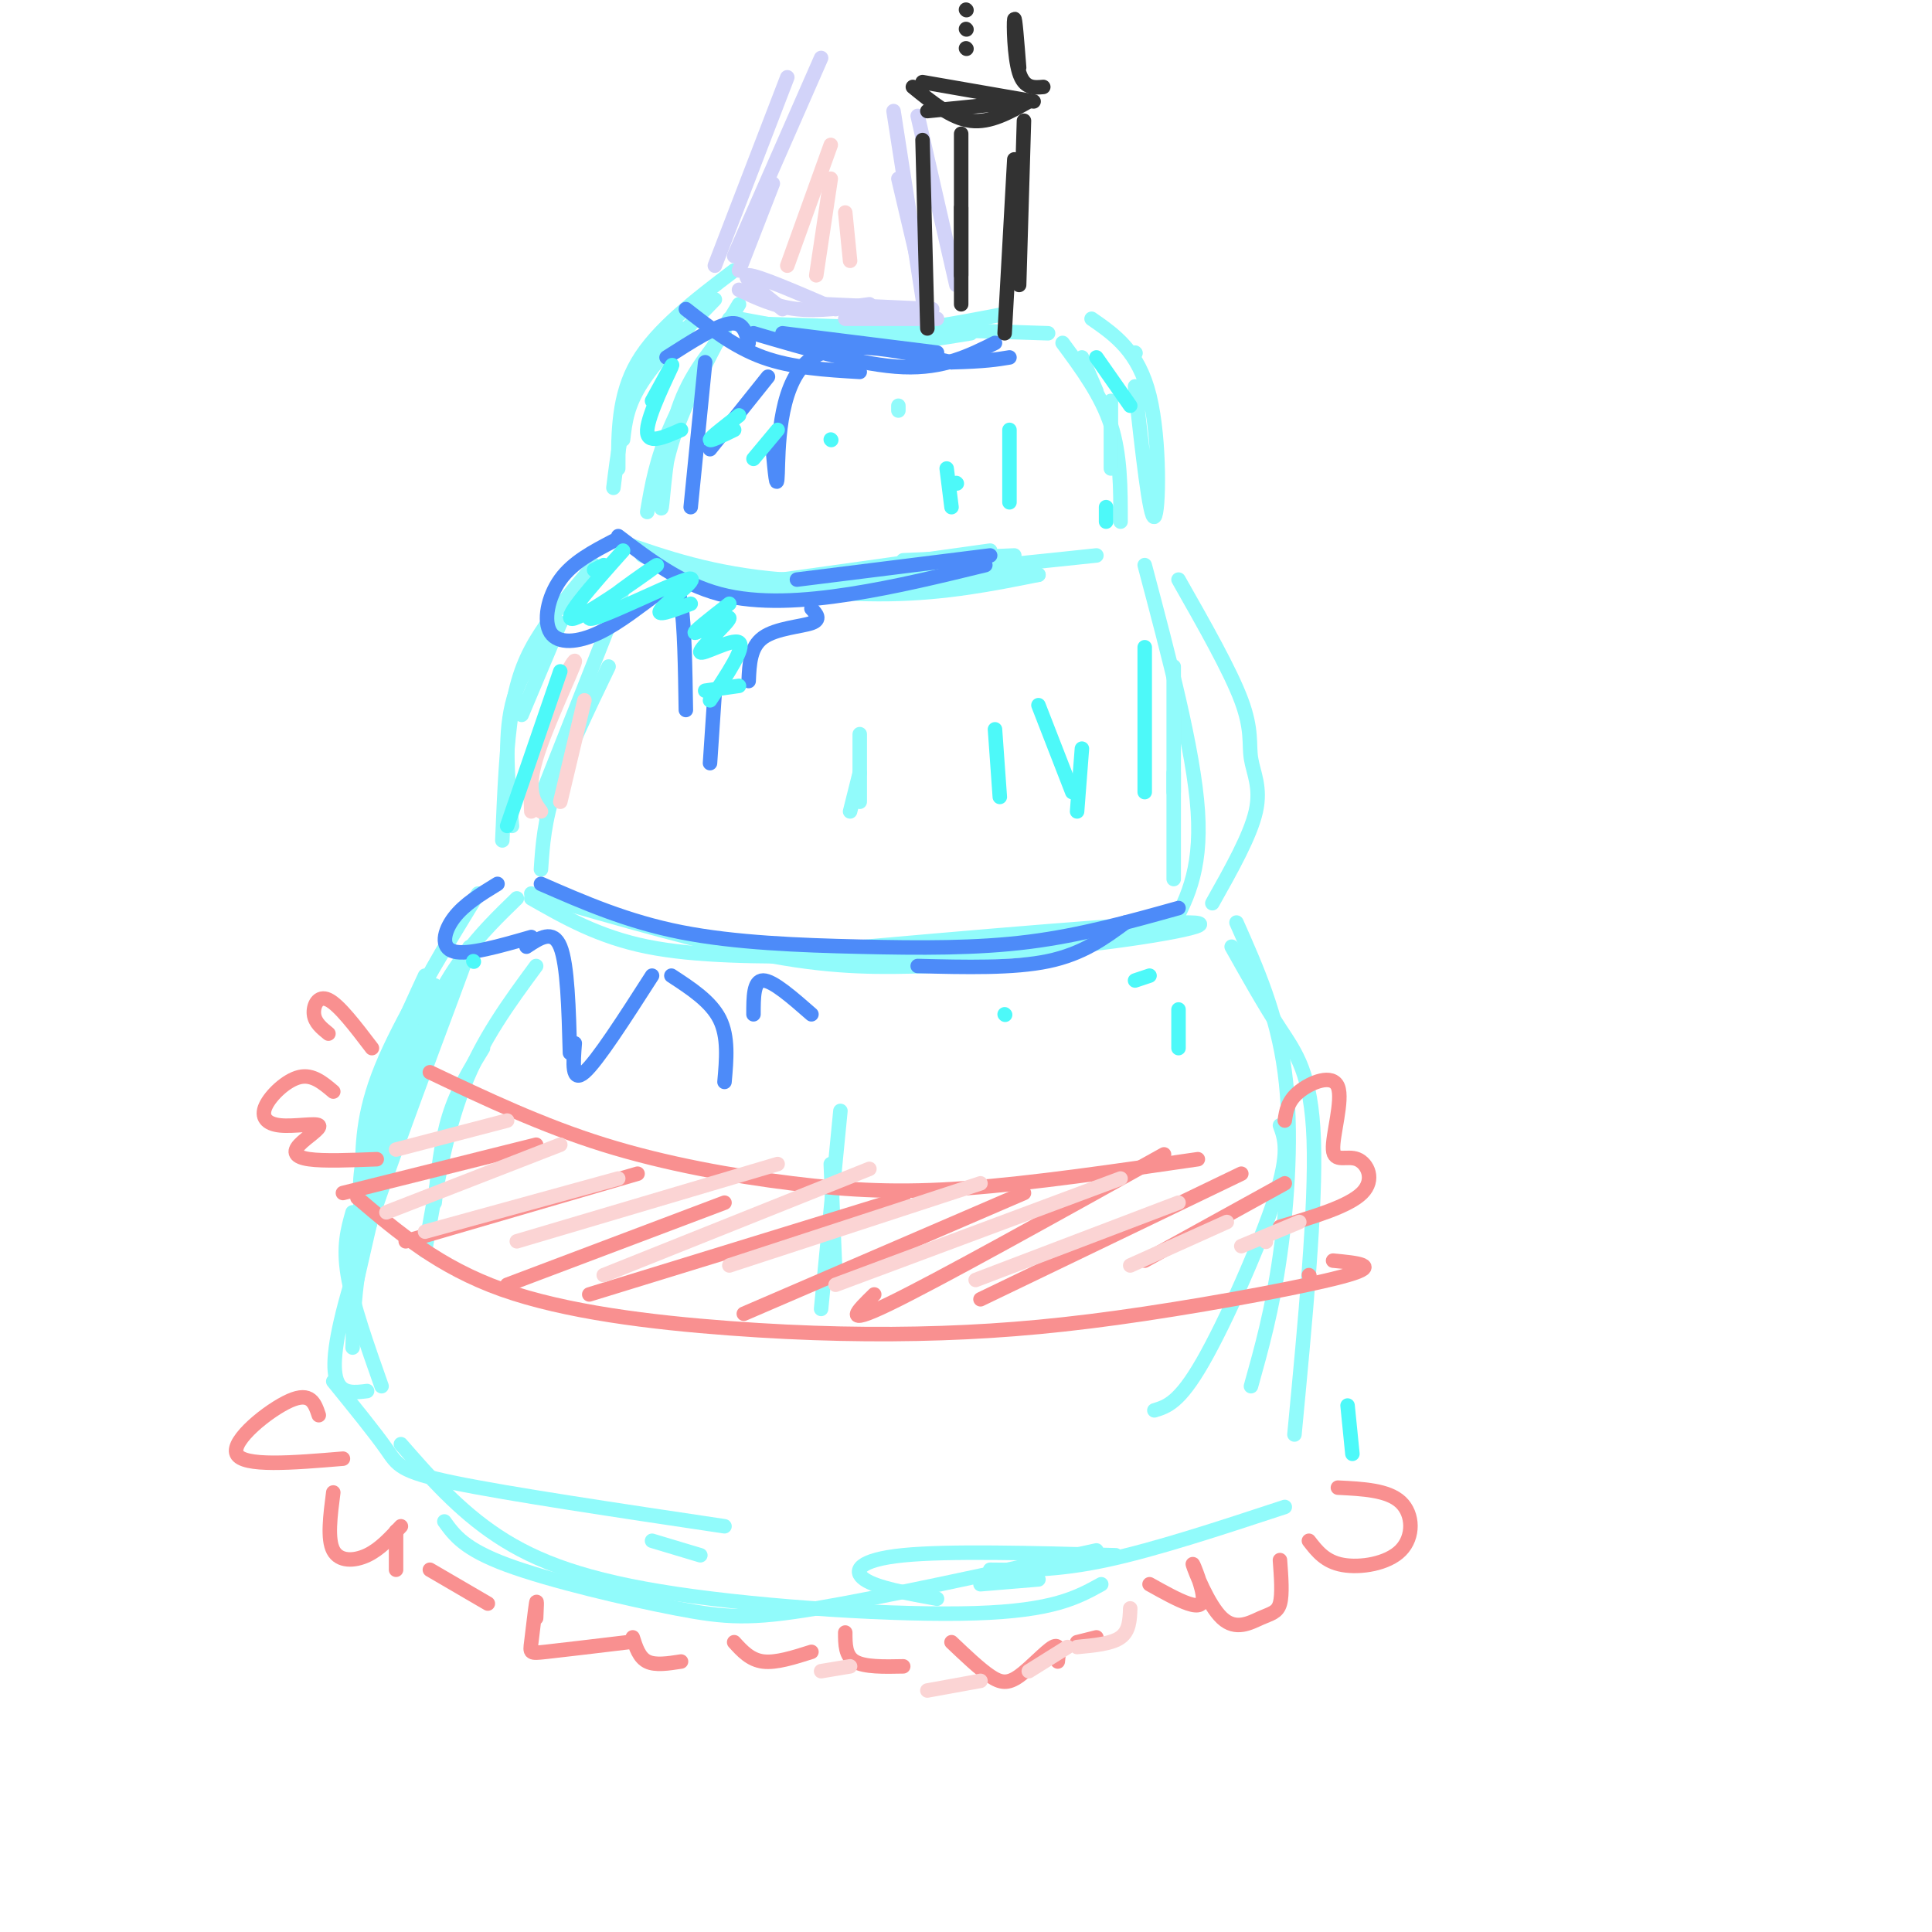 <svg viewBox='0 0 400 400' version='1.1' xmlns='http://www.w3.org/2000/svg' xmlns:xlink='http://www.w3.org/1999/xlink'><g fill='none' stroke='rgb(145,251,251)' stroke-width='3' stroke-linecap='round' stroke-linejoin='round'><path d='M76,250c-1.000,-1.378 -2.000,-2.756 -1,-9c1.000,-6.244 4.000,-17.356 8,-27c4.000,-9.644 9.000,-17.822 14,-26'/><path d='M99,185c-8.000,13.083 -16.000,26.167 -20,36c-4.000,9.833 -4.000,16.417 -4,23'/><path d='M75,260c1.250,-10.833 2.500,-21.667 5,-31c2.500,-9.333 6.250,-17.167 10,-25'/><path d='M88,202c-4.333,9.333 -8.667,18.667 -11,29c-2.333,10.333 -2.667,21.667 -3,33'/><path d='M110,186c7.002,3.989 14.003,7.978 24,10c9.997,2.022 22.989,2.078 38,2c15.011,-0.078 32.041,-0.290 49,-2c16.959,-1.710 33.845,-4.917 25,-5c-8.845,-0.083 -43.423,2.959 -78,6'/><path d='M110,185c18.167,5.250 36.333,10.500 50,13c13.667,2.500 22.833,2.250 32,2'/><path d='M256,191c4.200,9.467 8.400,18.933 10,31c1.600,12.067 0.600,26.733 -1,38c-1.600,11.267 -3.800,19.133 -6,27'/><path d='M265,233c1.022,2.778 2.044,5.556 -1,15c-3.044,9.444 -10.156,25.556 -15,34c-4.844,8.444 -7.422,9.222 -10,10'/><path d='M73,251c-1.000,3.500 -2.000,7.000 -1,13c1.000,6.000 4.000,14.500 7,23'/><path d='M83,299c5.958,6.827 11.917,13.655 20,19c8.083,5.345 18.292,9.208 37,12c18.708,2.792 45.917,4.512 62,4c16.083,-0.512 21.042,-3.256 26,-6'/><path d='M266,312c-13.417,4.417 -26.833,8.833 -37,11c-10.167,2.167 -17.083,2.083 -24,2'/><path d='M145,322c0.000,0.000 -10.000,-3.000 -10,-3'/><path d='M92,315c2.054,2.857 4.107,5.714 13,9c8.893,3.286 24.625,7.000 35,9c10.375,2.000 15.393,2.286 29,0c13.607,-2.286 35.804,-7.143 58,-12'/><path d='M112,180c0.333,-5.000 0.667,-10.000 3,-17c2.333,-7.000 6.667,-16.000 11,-25'/><path d='M115,158c0.000,0.000 -2.000,11.000 -2,11'/><path d='M112,165c0.000,0.000 17.000,-43.000 17,-43'/><path d='M144,120c14.083,1.583 28.167,3.167 40,3c11.833,-0.167 21.417,-2.083 31,-4'/><path d='M210,115c0.000,0.000 -23.000,1.000 -23,1'/><path d='M133,115c7.667,2.500 15.333,5.000 31,5c15.667,0.000 39.333,-2.500 63,-5'/><path d='M205,114c0.000,0.000 -43.000,6.000 -43,6'/><path d='M128,112c9.750,3.417 19.500,6.833 34,8c14.500,1.167 33.750,0.083 53,-1'/><path d='M237,117c5.083,19.167 10.167,38.333 11,51c0.833,12.667 -2.583,18.833 -6,25'/><path d='M243,164c0.000,0.000 0.000,-4.000 0,-4'/><path d='M243,138c0.000,0.000 0.000,44.000 0,44'/><path d='M134,106c0.917,-5.417 1.833,-10.833 5,-18c3.167,-7.167 8.583,-16.083 14,-25'/><path d='M151,66c-4.815,9.054 -9.631,18.107 -12,26c-2.369,7.893 -2.292,14.625 -2,13c0.292,-1.625 0.798,-11.607 3,-19c2.202,-7.393 6.101,-12.196 10,-17'/><path d='M153,66c8.417,1.583 16.833,3.167 26,3c9.167,-0.167 19.083,-2.083 29,-4'/><path d='M201,69c-6.583,1.083 -13.167,2.167 -18,2c-4.833,-0.167 -7.917,-1.583 -11,-3'/><path d='M156,67c0.000,0.000 61.000,2.000 61,2'/><path d='M220,71c4.000,5.417 8.000,10.833 10,17c2.000,6.167 2.000,13.083 2,20'/><path d='M227,81c0.000,0.000 -3.000,-7.000 -3,-7'/><path d='M230,83c0.000,0.000 0.000,14.000 0,14'/><path d='M255,196c3.356,5.978 6.711,11.956 10,17c3.289,5.044 6.511,9.156 7,23c0.489,13.844 -1.756,37.422 -4,61'/><path d='M107,186c-3.689,3.578 -7.378,7.156 -11,12c-3.622,4.844 -7.178,10.956 -11,23c-3.822,12.044 -7.911,30.022 -12,48'/><path d='M76,288c-4.982,0.625 -9.964,1.250 -4,-20c5.964,-21.250 22.875,-64.375 25,-71c2.125,-6.625 -10.536,23.250 -17,43c-6.464,19.750 -6.732,29.375 -7,39'/><path d='M69,286c4.333,5.333 8.667,10.667 11,14c2.333,3.333 2.667,4.667 14,7c11.333,2.333 33.667,5.667 56,9'/><path d='M231,322c-17.356,-0.467 -34.711,-0.933 -44,0c-9.289,0.933 -10.511,3.267 -8,5c2.511,1.733 8.756,2.867 15,4'/><path d='M215,327c0.000,0.000 -12.000,1.000 -12,1'/><path d='M123,117c-4.022,4.733 -8.044,9.467 -11,14c-2.956,4.533 -4.844,8.867 -6,16c-1.156,7.133 -1.578,17.067 -2,27'/><path d='M106,171c-0.833,-9.000 -1.667,-18.000 0,-25c1.667,-7.000 5.833,-12.000 10,-17'/><path d='M116,129c0.000,0.000 -8.000,19.000 -8,19'/><path d='M244,120c5.351,9.423 10.702,18.845 13,25c2.298,6.155 1.542,9.042 2,12c0.458,2.958 2.131,5.988 1,11c-1.131,5.012 -5.065,12.006 -9,19'/><path d='M127,101c0.833,-6.750 1.667,-13.500 4,-19c2.333,-5.500 6.167,-9.750 10,-14'/><path d='M148,62c-5.917,6.083 -11.833,12.167 -15,17c-3.167,4.833 -3.583,8.417 -4,12'/><path d='M128,97c0.000,-7.583 0.000,-15.167 4,-22c4.000,-6.833 12.000,-12.917 20,-19'/><path d='M226,66c4.867,3.378 9.733,6.756 12,16c2.267,9.244 1.933,24.356 1,25c-0.933,0.644 -2.467,-13.178 -4,-27'/><path d='M235,73c0.000,0.000 0.100,0.100 0.1,0.1'/><path d='M111,200c-5.583,7.583 -11.167,15.167 -15,25c-3.833,9.833 -5.917,21.917 -8,34'/><path d='M90,249c0.667,-6.333 1.333,-12.667 3,-18c1.667,-5.333 4.333,-9.667 7,-14'/><path d='M174,230c0.000,0.000 -4.000,41.000 -4,41'/><path d='M172,241c0.000,0.000 1.000,24.000 1,24'/><path d='M178,152c0.000,0.000 0.000,14.000 0,14'/><path d='M178,160c0.000,0.000 -2.000,8.000 -2,8'/><path d='M186,85c0.000,0.000 0.000,-1.000 0,-1'/></g>
<g fill='none' stroke='rgb(249,144,144)' stroke-width='3' stroke-linecap='round' stroke-linejoin='round'><path d='M66,293c-0.822,-2.467 -1.644,-4.933 -6,-3c-4.356,1.933 -12.244,8.267 -11,11c1.244,2.733 11.622,1.867 22,1'/><path d='M69,309c-0.622,4.822 -1.244,9.644 0,12c1.244,2.356 4.356,2.244 7,1c2.644,-1.244 4.822,-3.622 7,-6'/><path d='M82,317c0.000,0.000 0.000,8.000 0,8'/><path d='M89,325c0.000,0.000 12.000,7.000 12,7'/><path d='M277,308c5.179,0.256 10.357,0.512 13,3c2.643,2.488 2.750,7.208 0,10c-2.750,2.792 -8.357,3.655 -12,3c-3.643,-0.655 -5.321,-2.827 -7,-5'/><path d='M265,323c0.264,3.565 0.528,7.130 0,9c-0.528,1.870 -1.849,2.045 -4,3c-2.151,0.955 -5.132,2.690 -8,0c-2.868,-2.690 -5.625,-9.803 -6,-11c-0.375,-1.197 1.630,3.524 2,6c0.370,2.476 -0.894,2.707 -3,2c-2.106,-0.707 -5.053,-2.354 -8,-4'/><path d='M111,335c0.101,-2.101 0.202,-4.202 0,-3c-0.202,1.202 -0.708,5.708 -1,8c-0.292,2.292 -0.369,2.369 3,2c3.369,-0.369 10.185,-1.185 17,-2'/><path d='M131,339c0.667,2.083 1.333,4.167 3,5c1.667,0.833 4.333,0.417 7,0'/><path d='M152,340c1.667,1.833 3.333,3.667 6,4c2.667,0.333 6.333,-0.833 10,-2'/><path d='M175,338c0.000,2.417 0.000,4.833 2,6c2.000,1.167 6.000,1.083 10,1'/><path d='M197,340c2.905,2.762 5.810,5.524 8,7c2.190,1.476 3.667,1.667 6,0c2.333,-1.667 5.524,-5.190 7,-6c1.476,-0.810 1.238,1.095 1,3'/><path d='M223,340c0.000,0.000 4.000,-1.000 4,-1'/><path d='M77,217c-3.400,-4.467 -6.800,-8.933 -9,-10c-2.200,-1.067 -3.200,1.267 -3,3c0.200,1.733 1.600,2.867 3,4'/><path d='M69,226c-2.148,-1.819 -4.296,-3.638 -7,-3c-2.704,0.638 -5.964,3.734 -7,6c-1.036,2.266 0.150,3.704 3,4c2.850,0.296 7.362,-0.550 8,0c0.638,0.550 -2.597,2.494 -4,4c-1.403,1.506 -0.972,2.573 2,3c2.972,0.427 8.486,0.213 14,0'/><path d='M89,222c11.589,5.500 23.179,11.000 36,15c12.821,4.000 26.875,6.500 39,8c12.125,1.500 22.321,2.000 36,1c13.679,-1.000 30.839,-3.500 48,-6'/><path d='M266,232c0.300,-2.032 0.601,-4.065 3,-6c2.399,-1.935 6.897,-3.773 8,-1c1.103,2.773 -1.189,10.156 -1,13c0.189,2.844 2.859,1.150 5,2c2.141,0.850 3.755,4.243 1,7c-2.755,2.757 -9.877,4.879 -17,7'/><path d='M74,248c8.442,7.171 16.884,14.343 30,19c13.116,4.657 30.907,6.800 47,8c16.093,1.200 30.489,1.456 44,1c13.511,-0.456 26.138,-1.623 42,-4c15.862,-2.377 34.961,-5.965 42,-8c7.039,-2.035 2.020,-2.518 -3,-3'/><path d='M271,264c0.000,0.000 0.100,0.100 0.1,0.1'/><path d='M71,247c0.000,0.000 40.000,-10.000 40,-10'/><path d='M84,257c0.000,0.000 48.000,-14.000 48,-14'/><path d='M105,266c0.000,0.000 45.000,-17.000 45,-17'/><path d='M122,268c0.000,0.000 65.000,-20.000 65,-20'/><path d='M154,272c0.000,0.000 58.000,-25.000 58,-25'/><path d='M181,268c-3.500,3.417 -7.000,6.833 3,2c10.000,-4.833 33.500,-17.917 57,-31'/><path d='M203,269c0.000,0.000 54.000,-26.000 54,-26'/><path d='M237,261c0.000,0.000 29.000,-16.000 29,-16'/></g>
<g fill='none' stroke='rgb(77,139,249)' stroke-width='3' stroke-linecap='round' stroke-linejoin='round'><path d='M103,183c-3.444,2.111 -6.889,4.222 -9,7c-2.111,2.778 -2.889,6.222 0,7c2.889,0.778 9.444,-1.111 16,-3'/><path d='M109,196c2.750,-1.833 5.500,-3.667 7,0c1.500,3.667 1.750,12.833 2,22'/><path d='M119,216c-0.333,4.167 -0.667,8.333 2,6c2.667,-2.333 8.333,-11.167 14,-20'/><path d='M139,202c4.083,2.667 8.167,5.333 10,9c1.833,3.667 1.417,8.333 1,13'/><path d='M156,210c0.000,-3.500 0.000,-7.000 2,-7c2.000,0.000 6.000,3.500 10,7'/><path d='M112,183c8.929,3.899 17.857,7.798 29,10c11.143,2.202 24.500,2.708 37,3c12.500,0.292 24.143,0.369 35,-1c10.857,-1.369 20.929,-4.185 31,-7'/><path d='M233,191c-4.417,3.250 -8.833,6.500 -16,8c-7.167,1.500 -17.083,1.250 -27,1'/><path d='M127,112c-4.206,2.195 -8.413,4.391 -11,8c-2.587,3.609 -3.555,8.633 -2,11c1.555,2.367 5.633,2.078 10,0c4.367,-2.078 9.022,-5.944 12,-8c2.978,-2.056 4.279,-2.302 5,2c0.721,4.302 0.860,13.151 1,22'/><path d='M148,143c0.000,0.000 -1.000,15.000 -1,15'/><path d='M155,141c0.156,-3.533 0.311,-7.067 3,-9c2.689,-1.933 7.911,-2.267 10,-3c2.089,-0.733 1.044,-1.867 0,-3'/><path d='M128,111c6.489,4.933 12.978,9.867 21,12c8.022,2.133 17.578,1.467 27,0c9.422,-1.467 18.711,-3.733 28,-6'/><path d='M205,115c0.000,0.000 -40.000,5.000 -40,5'/><path d='M138,74c5.083,-3.250 10.167,-6.500 13,-7c2.833,-0.500 3.417,1.750 4,4'/><path d='M146,75c0.000,0.000 -3.000,30.000 -3,30'/><path d='M147,93c0.000,0.000 12.000,-15.000 12,-15'/><path d='M160,93c0.422,4.667 0.844,9.333 1,5c0.156,-4.333 0.044,-17.667 6,-23c5.956,-5.333 17.978,-2.667 30,0'/><path d='M197,75c7.000,-0.167 9.500,-0.583 12,-1'/><path d='M206,71c-5.333,2.667 -10.667,5.333 -19,5c-8.333,-0.333 -19.667,-3.667 -31,-7'/><path d='M142,64c5.000,3.917 10.000,7.833 16,10c6.000,2.167 13.000,2.583 20,3'/><path d='M194,73c0.000,0.000 -32.000,-4.000 -32,-4'/></g>
<g fill='none' stroke='rgb(210,211,249)' stroke-width='3' stroke-linecap='round' stroke-linejoin='round'><path d='M170,12c0.000,0.000 -18.000,41.000 -18,41'/><path d='M160,38c0.000,0.000 -7.000,18.000 -7,18'/><path d='M153,60c3.750,1.750 7.500,3.500 12,4c4.500,0.500 9.750,-0.250 15,-1'/><path d='M173,64c-8.083,-3.500 -16.167,-7.000 -18,-7c-1.833,0.000 2.583,3.500 7,7'/><path d='M185,23c0.000,0.000 7.000,45.000 7,45'/><path d='M186,37c0.000,0.000 4.000,17.000 4,17'/><path d='M163,16c0.000,0.000 -15.000,39.000 -15,39'/><path d='M190,24c0.000,0.000 8.000,35.000 8,35'/><path d='M171,63c0.000,0.000 22.000,1.000 22,1'/><path d='M194,66c0.000,0.000 -19.000,0.000 -19,0'/></g>
<g fill='none' stroke='rgb(50,50,50)' stroke-width='3' stroke-linecap='round' stroke-linejoin='round'><path d='M212,25c0.000,0.000 -1.000,34.000 -1,34'/><path d='M210,33c0.000,0.000 -2.000,36.000 -2,36'/><path d='M199,33c0.000,-4.000 0.000,-8.000 0,-3c0.000,5.000 0.000,19.000 0,33'/><path d='M199,43c0.000,0.000 0.000,14.000 0,14'/><path d='M191,29c0.000,0.000 1.000,39.000 1,39'/><path d='M189,18c4.000,3.250 8.000,6.500 12,7c4.000,0.500 8.000,-1.750 12,-4'/><path d='M212,21c0.000,0.000 -20.000,2.000 -20,2'/><path d='M191,17c0.000,0.000 23.000,4.000 23,4'/><path d='M216,18c-1.978,0.178 -3.956,0.356 -5,-3c-1.044,-3.356 -1.156,-10.244 -1,-11c0.156,-0.756 0.578,4.622 1,10'/><path d='M200,10c0.000,0.000 0.100,0.100 0.1,0.1'/><path d='M200,6c0.000,0.000 0.100,0.100 0.1,0.1'/><path d='M200,2c0.000,0.000 0.100,0.100 0.1,0.1'/></g>
<g fill='none' stroke='rgb(251,212,212)' stroke-width='3' stroke-linecap='round' stroke-linejoin='round'><path d='M172,30c0.000,0.000 -9.000,25.000 -9,25'/><path d='M172,37c0.000,0.000 -3.000,20.000 -3,20'/><path d='M175,44c0.000,0.000 1.000,10.000 1,10'/><path d='M112,168c-1.524,-2.071 -3.048,-4.143 -1,-11c2.048,-6.857 7.667,-18.500 8,-20c0.333,-1.500 -4.619,7.143 -7,14c-2.381,6.857 -2.190,11.929 -2,17'/><path d='M116,166c0.000,0.000 5.000,-21.000 5,-21'/><path d='M82,238c0.000,0.000 23.000,-6.000 23,-6'/><path d='M80,251c0.000,0.000 36.000,-14.000 36,-14'/><path d='M88,255c0.000,0.000 40.000,-11.000 40,-11'/><path d='M107,257c0.000,0.000 54.000,-16.000 54,-16'/><path d='M125,264c0.000,0.000 55.000,-22.000 55,-22'/><path d='M151,262c0.000,0.000 52.000,-17.000 52,-17'/><path d='M173,266c0.000,0.000 59.000,-22.000 59,-22'/><path d='M202,265c0.000,0.000 42.000,-16.000 42,-16'/><path d='M234,262c0.000,0.000 20.000,-9.000 20,-9'/><path d='M257,258c0.000,0.000 12.000,-5.000 12,-5'/><path d='M262,257c0.000,0.000 0.100,0.100 0.1,0.1'/><path d='M234,333c-0.083,2.333 -0.167,4.667 -2,6c-1.833,1.333 -5.417,1.667 -9,2'/><path d='M221,341c0.000,0.000 -8.000,5.000 -8,5'/><path d='M203,348c0.000,0.000 -11.000,2.000 -11,2'/><path d='M176,345c0.000,0.000 -6.000,1.000 -6,1'/></g>
<g fill='none' stroke='rgb(77,249,249)' stroke-width='3' stroke-linecap='round' stroke-linejoin='round'><path d='M123,118c0.000,0.000 2.000,-1.000 2,-1'/><path d='M129,114c-6.752,7.575 -13.504,15.150 -10,14c3.504,-1.150 17.265,-11.024 17,-11c-0.265,0.024 -14.556,9.944 -14,11c0.556,1.056 15.957,-6.754 20,-8c4.043,-1.246 -3.274,4.073 -5,6c-1.726,1.927 2.137,0.464 6,-1'/><path d='M151,125c-4.006,3.123 -8.013,6.246 -7,6c1.013,-0.246 7.045,-3.860 7,-3c-0.045,0.860 -6.166,6.193 -6,7c0.166,0.807 6.619,-2.912 8,-2c1.381,0.912 -2.309,6.456 -6,12'/><path d='M153,142c0.000,0.000 -7.000,1.000 -7,1'/><path d='M135,83c2.400,-4.400 4.800,-8.800 4,-7c-0.800,1.800 -4.800,9.800 -5,13c-0.200,3.200 3.400,1.600 7,0'/><path d='M153,86c-2.917,2.250 -5.833,4.500 -6,5c-0.167,0.500 2.417,-0.750 5,-2'/><path d='M161,89c0.000,0.000 -5.000,6.000 -5,6'/><path d='M172,91c0.000,0.000 0.100,0.100 0.1,0.1'/><path d='M116,139c0.000,0.000 -11.000,32.000 -11,32'/><path d='M98,199c0.000,0.000 0.100,0.100 0.1,0.1'/><path d='M279,291c0.000,0.000 1.000,10.000 1,10'/><path d='M227,74c0.000,0.000 7.000,10.000 7,10'/><path d='M229,105c0.000,0.000 0.000,3.000 0,3'/><path d='M237,134c0.000,0.000 0.000,30.000 0,30'/><path d='M206,151c0.000,0.000 1.000,14.000 1,14'/><path d='M215,146c0.000,0.000 7.000,18.000 7,18'/><path d='M224,155c0.000,0.000 -1.000,13.000 -1,13'/><path d='M209,89c0.000,0.000 0.000,15.000 0,15'/><path d='M196,97c0.000,0.000 1.000,8.000 1,8'/><path d='M198,100c0.000,0.000 0.100,0.100 0.1,0.1'/><path d='M244,209c0.000,0.000 0.000,8.000 0,8'/><path d='M208,210c0.000,0.000 0.100,0.100 0.1,0.1'/><path d='M235,203c0.000,0.000 3.000,-1.000 3,-1'/></g>
</svg>